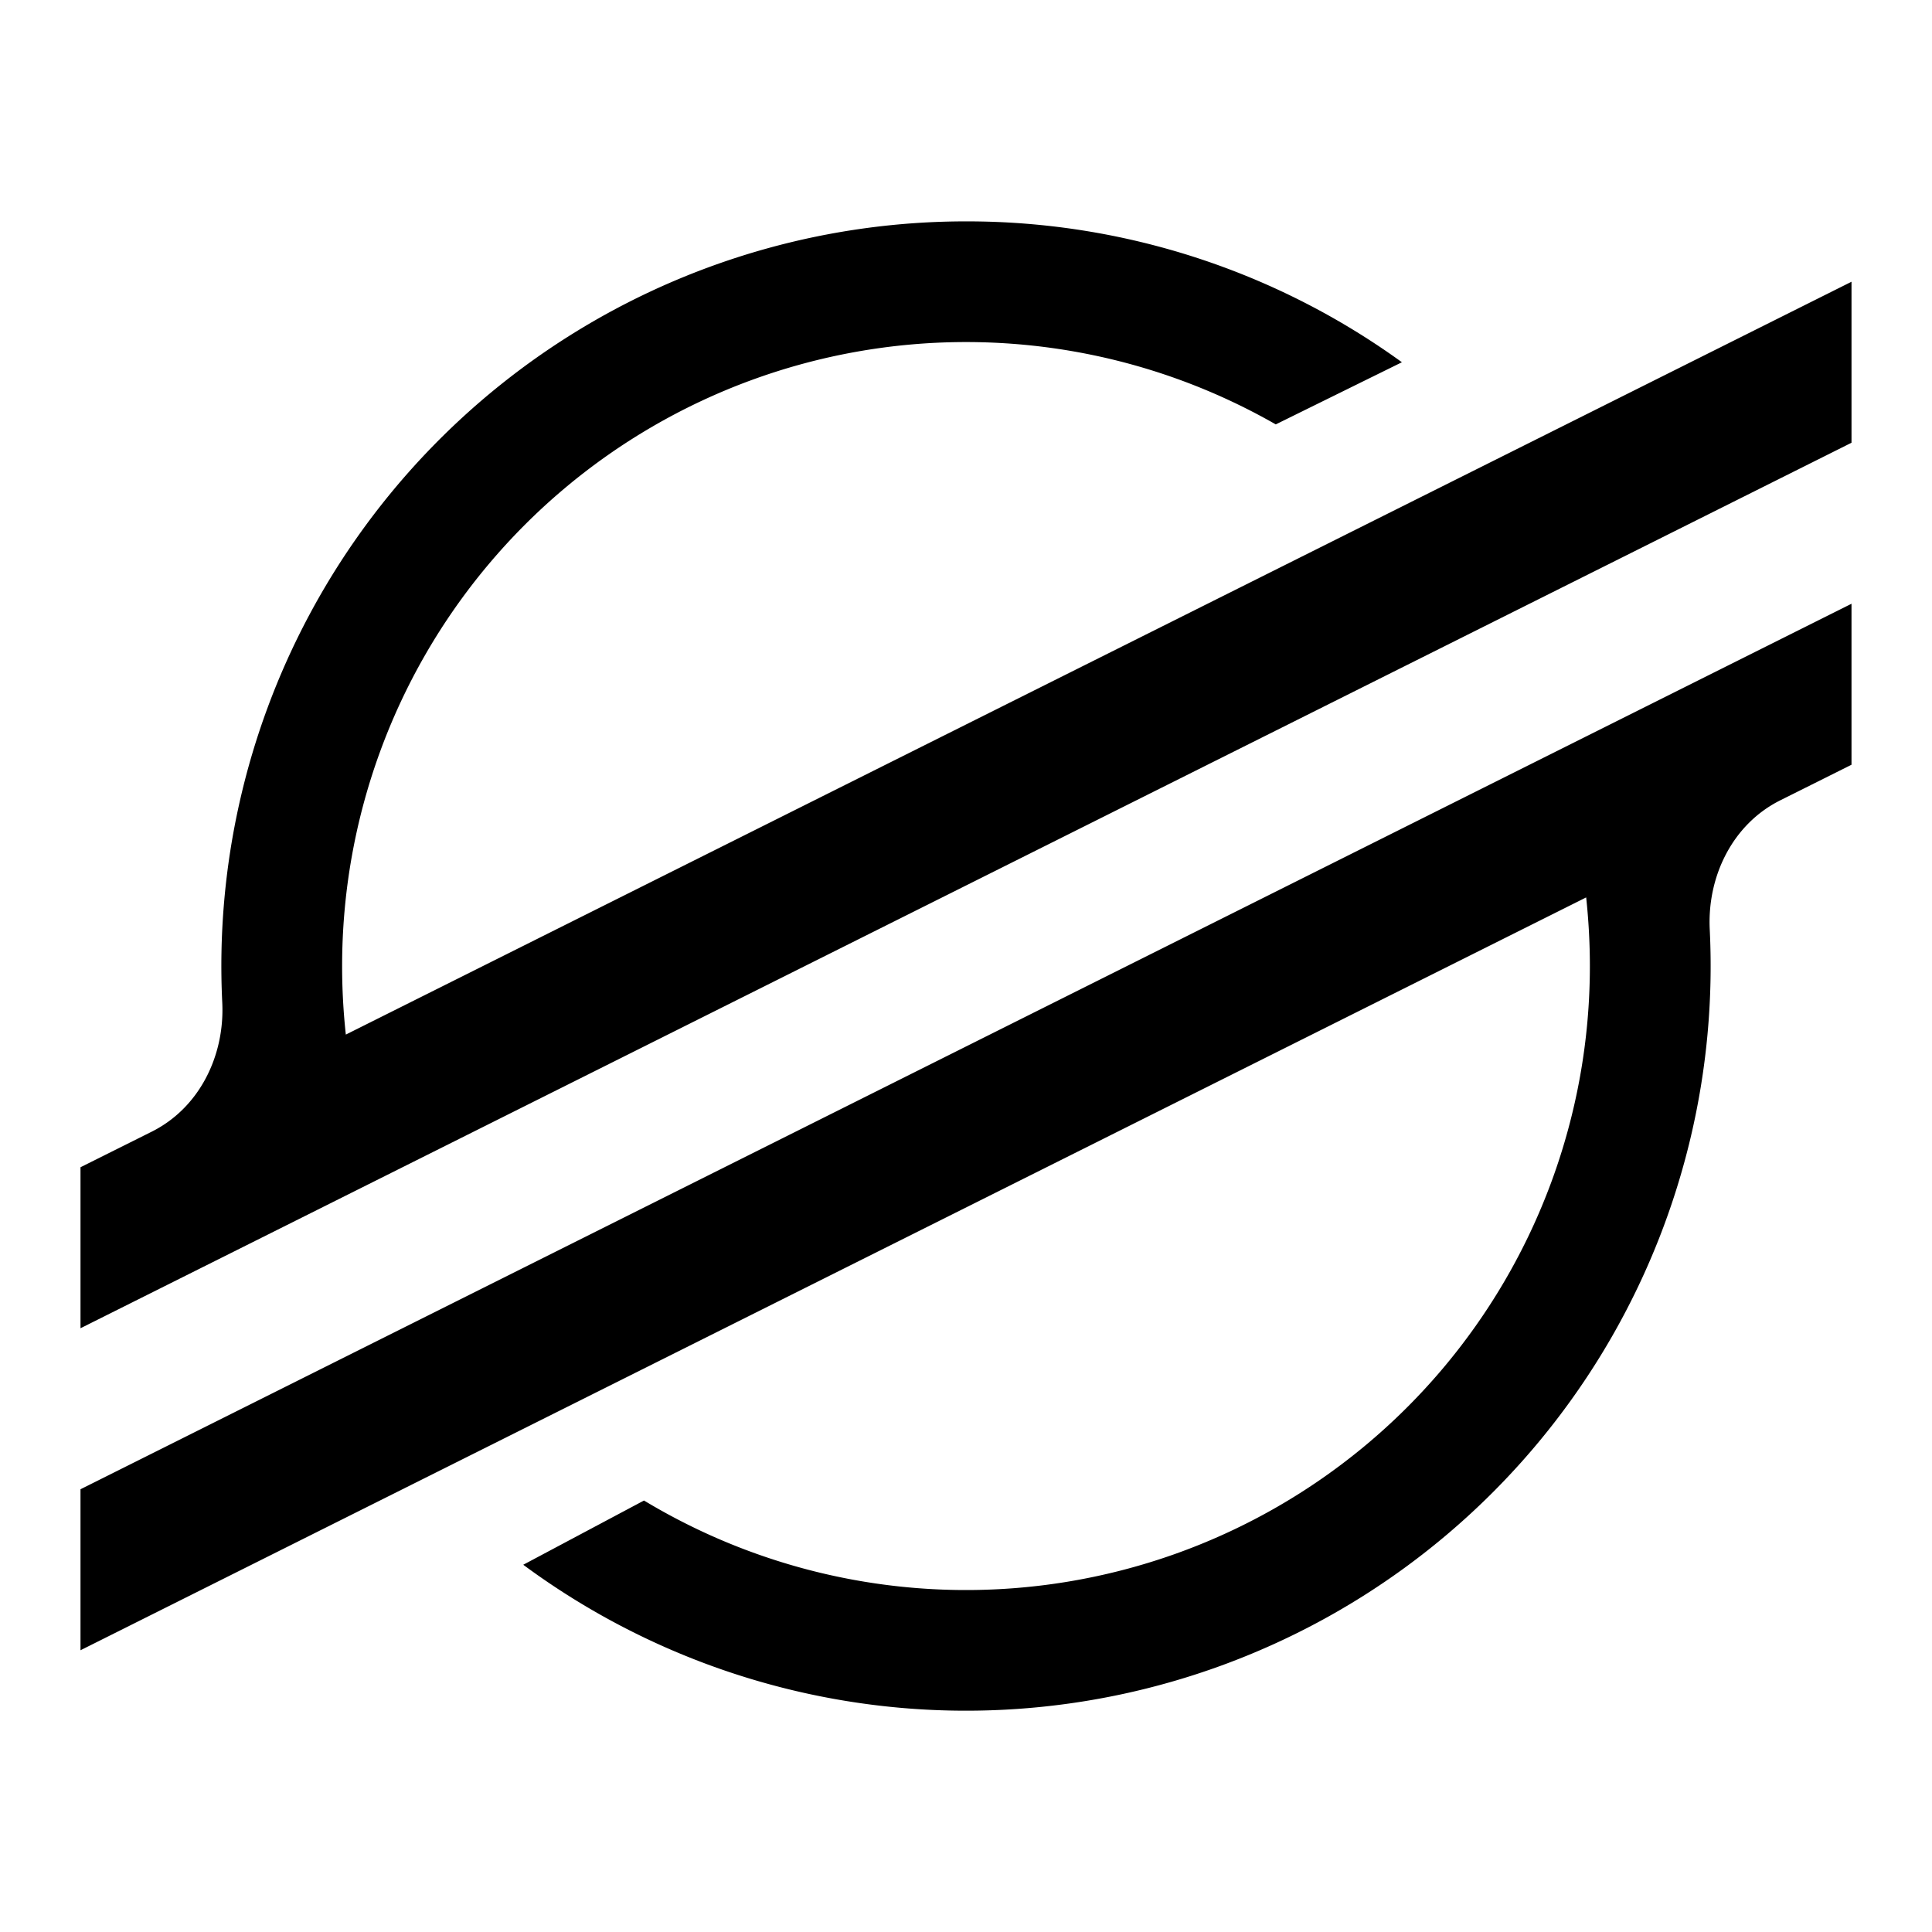 <svg xmlns="http://www.w3.org/2000/svg" fill="none" viewBox="0 0 24 24" id="Stellar-Logo--Streamline-Logos">
  <desc>
    Stellar Logo Streamline Icon: https://streamlinehq.com
  </desc>
  <path fill="#000000" fill-rule="evenodd" d="M4.25 12a7.75 7.75 0 0 1 11.598 -6.728l1.567 -0.772A9.208 9.208 0 0 0 12 2.75a9.25 9.25 0 0 0 -9.239 9.705c0.032 0.66 -0.284 1.306 -0.874 1.602L1 14.5v2l22 -11v-2L4.296 12.852A7.839 7.839 0 0 1 4.25 12Zm15.5 0A7.75 7.75 0 0 1 8 18.64l-1.5 0.798a9.25 9.25 0 0 0 14.739 -7.893c-0.032 -0.66 0.284 -1.306 0.874 -1.602L23 9.5v-2l-22 11v2l18.704 -9.352c0.03 0.28 0.046 0.564 0.046 0.852Z" clip-rule="evenodd" stroke-width="1"></path>
</svg>
